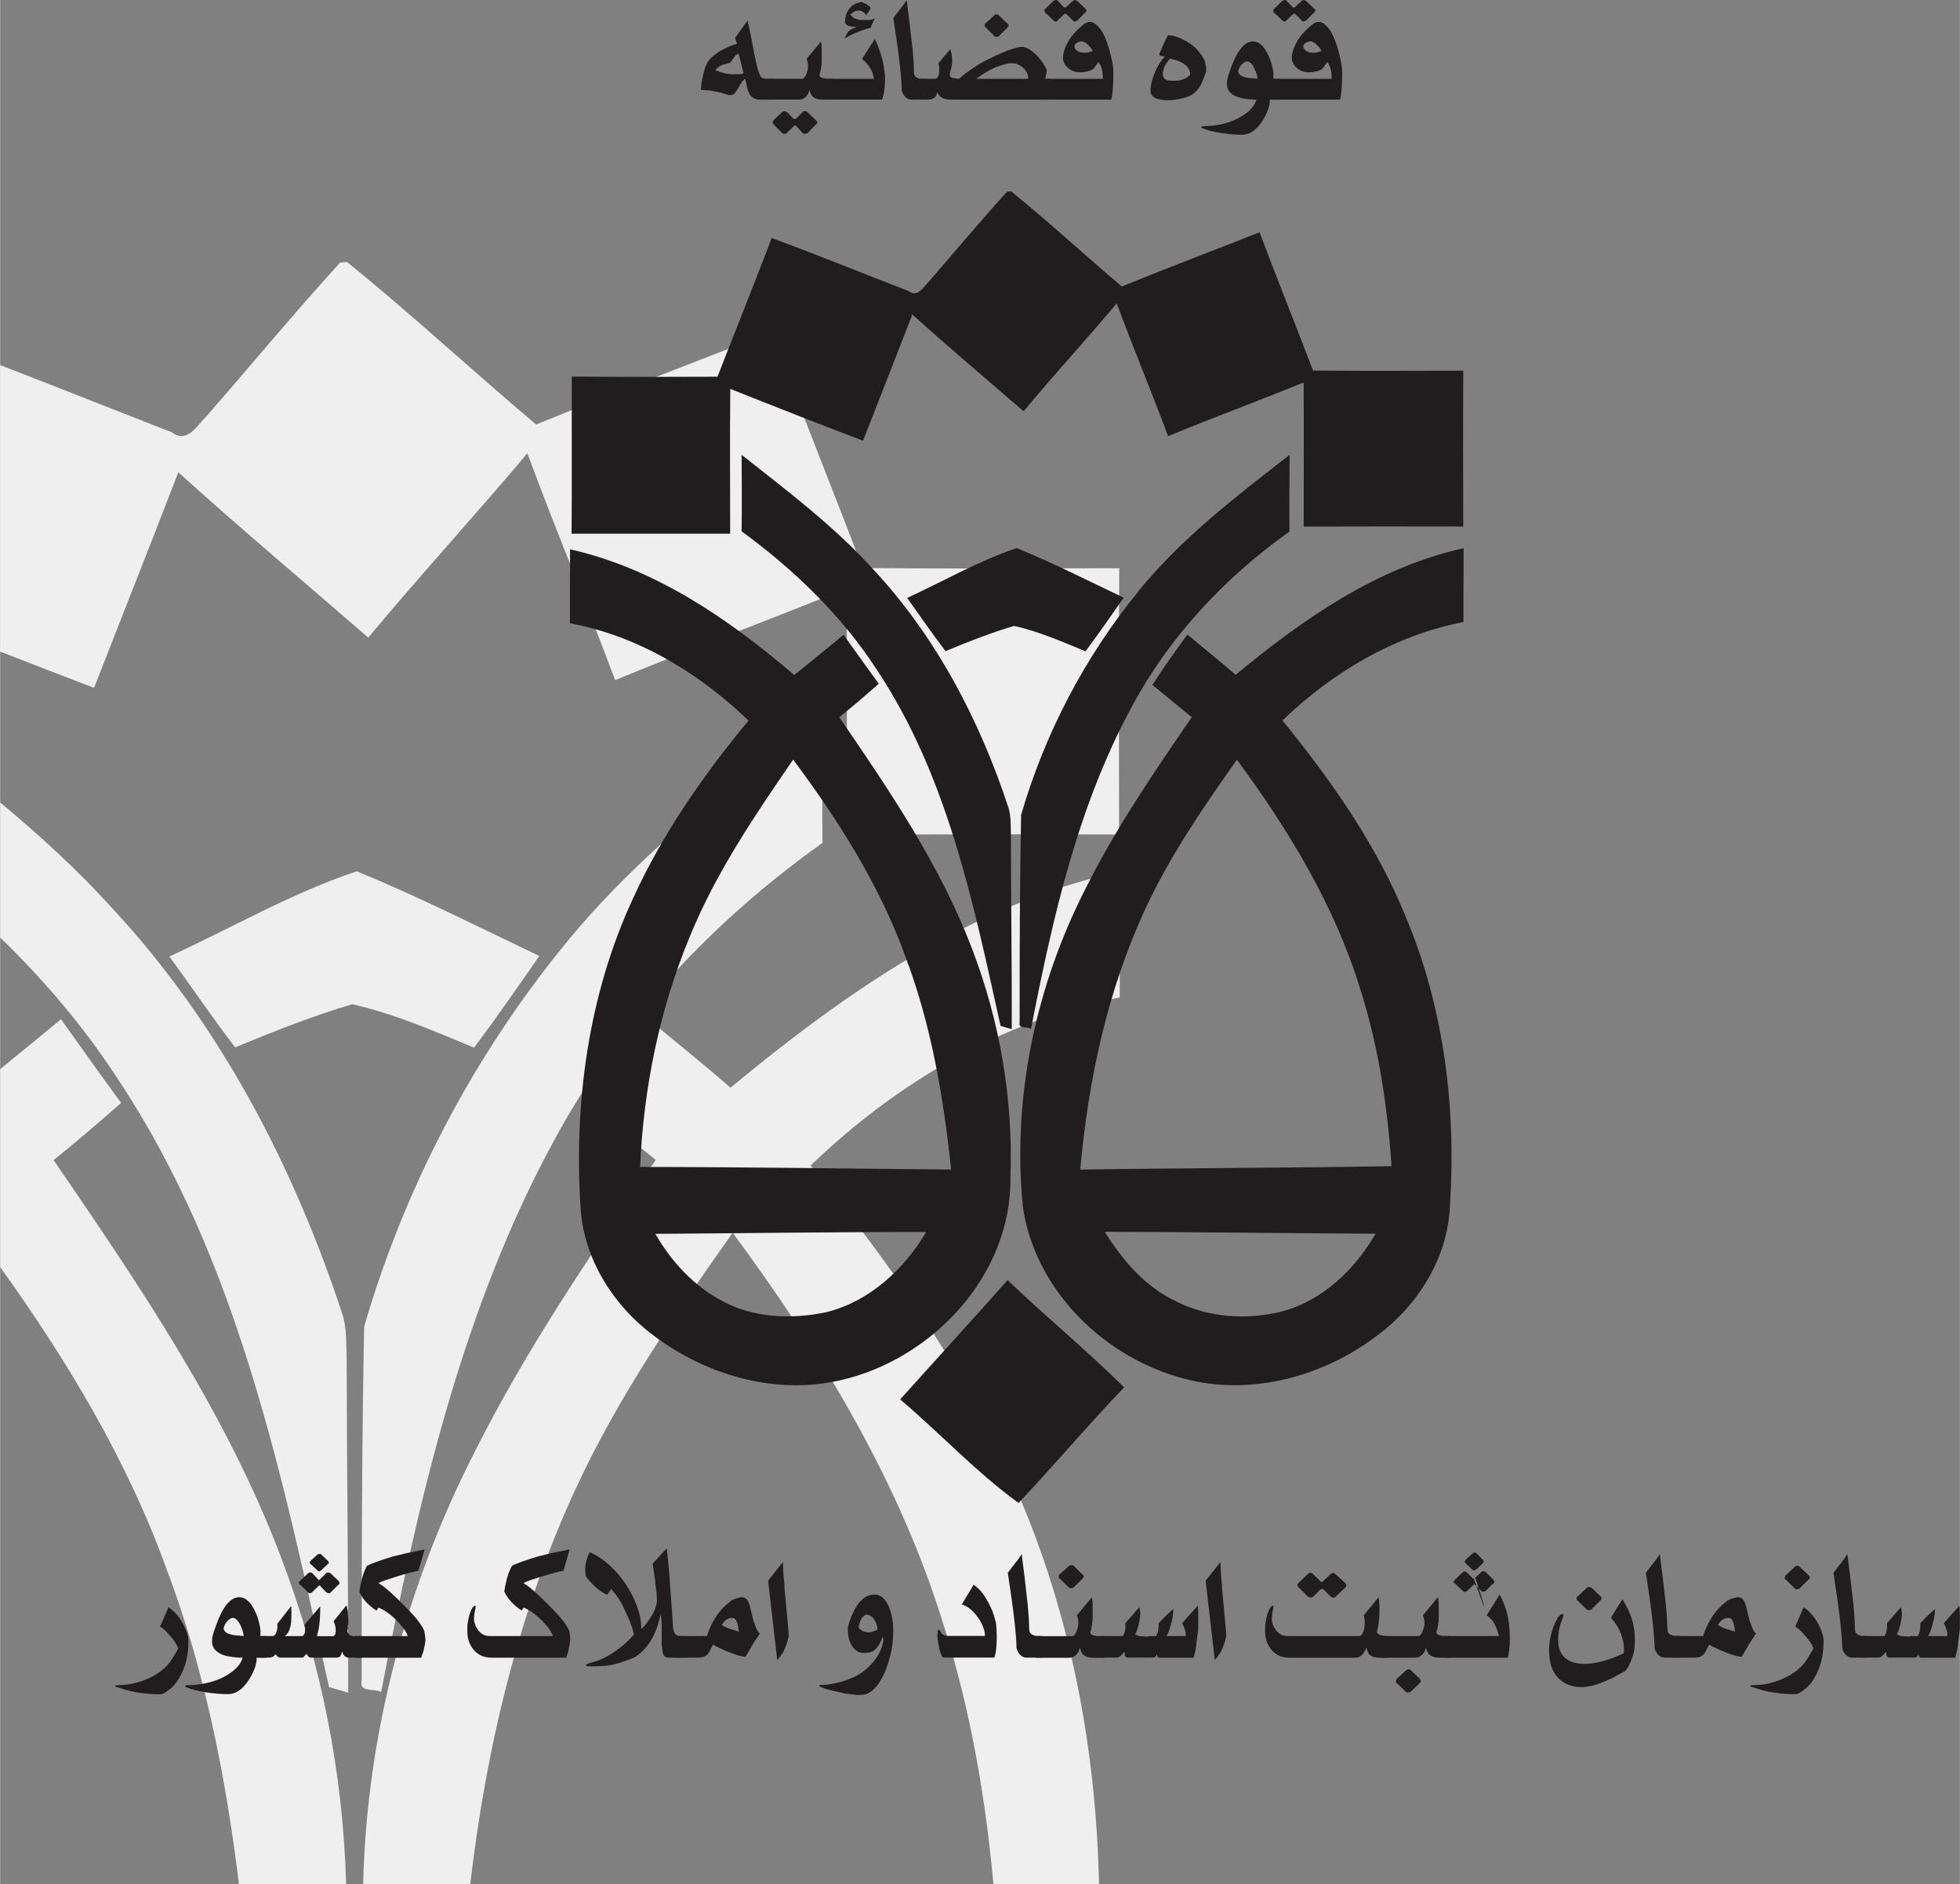 <?xml version="1.0" encoding="UTF-8"?>
<!DOCTYPE svg PUBLIC "-//W3C//DTD SVG 1.1//EN" "http://www.w3.org/Graphics/SVG/1.1/DTD/svg11.dtd">
<!-- Creator: CorelDRAW 2020 (64-Bit) -->
<svg xmlns="http://www.w3.org/2000/svg" xml:space="preserve" width="3.703in" height="3.56in" version="1.1" style="shape-rendering:geometricPrecision; text-rendering:geometricPrecision; image-rendering:optimizeQuality; fill-rule:evenodd; clip-rule:evenodd"
viewBox="0 0 333.68 320.84"
 xmlns:xlink="http://www.w3.org/1999/xlink"
 xmlns:xodm="http://www.corel.com/coreldraw/odm/2003">
 <rect x="0" y="0" width="333.68" height="320.84" fill="#808080" stroke="none"/>
 <defs>
  <style type="text/css">
   <![CDATA[
    .fil1 {fill:#211D1F;fill-rule:nonzero}
    .fil0 {fill:#EFEFEF;fill-rule:nonzero}
   ]]>
  </style>
 </defs>
 <g id="Layer_x0020_1">
  <g id="_2237982796976">
   <g>
    <path class="fil0" d="M190.55 96.75c-14.57,0.02 -29.14,0.1 -43.7,-0.03 -5.1,-13.43 -10.5,-26.75 -15.54,-40.2 -13.33,5.28 -26.76,10.33 -40.05,15.76 -10.82,-9.12 -21.2,-18.77 -32.2,-27.67l-1.17 0.1c-7.78,8.54 -15.16,17.46 -22.77,26.17 -1.56,1.51 -3.26,4.74 -5.88,2.72 -9.76,-3.77 -19.48,-7.69 -29.25,-11.44l0 48.78c5.33,2.07 10.66,4.14 16,6.18 4.79,-12.23 9.61,-24.44 14.35,-36.7 10.61,9.58 21.55,18.78 32.34,28.14 8.85,-10.63 18.2,-20.8 27.09,-31.38 4.79,12.94 10.11,25.69 14.95,38.62 13.07,-5.38 26.34,-10.28 39.41,-15.61 0.08,13.98 0.04,27.95 0.02,41.91 15.46,-0.05 30.93,-0.05 46.38,-0.02 -0.03,-15.1 -0.08,-30.21 0.02,-45.33z"/>
    <path class="fil0" d="M59 231.34c-0.1,-2.55 0.05,-5.15 -0.73,-7.59 -8.32,-25.32 -20.98,-49.56 -39.23,-69.16 -5.87,-6.5 -12.34,-12.37 -19.04,-17.97l0 23c7.54,7.31 14.36,15.33 20.08,24.16 20.53,30.89 28.02,67.87 35.92,103.48 0.81,0.24 2.45,0.71 3.26,0.94 0.03,-18.95 -0.22,-37.91 -0.26,-56.86z"/>
    <path class="fil0" d="M96.08 160.89c12.51,-15.42 28.39,-27.55 43.99,-39.67 -0.05,7.42 -0.12,14.86 -0.05,22.3 -18.53,13.16 -34.51,30.13 -45.41,50.13 -16.03,29.18 -23.44,62.06 -29.74,94.46 -0.92,-0.66 -3.85,0.12 -3.31,-1.9 -0.02,-20.11 0.03,-40.22 0.42,-60.32 6.86,-23.61 18.53,-45.92 34.1,-64.99z"/>
    <g>
     <path class="fil0" d="M47.79 265.05c-9.26,-24.41 -24.03,-46.13 -38.69,-67.53 3.92,-3.14 7.73,-6.42 11.5,-9.73 -3.46,-4.72 -6.84,-9.48 -10.24,-14.25 -3.45,2.83 -6.89,5.69 -10.36,8.5l0 33.7c11.43,15.92 21.62,32.86 28.31,51.34 6.55,17.27 10.1,35.46 12.36,53.75l18.24 0c-0.52,-19.05 -4.31,-38 -11.13,-55.79z"/>
    </g>
    <path class="fil0" d="M28.84 162.85c10.58,-4.87 20.89,-10.84 31.89,-14.5 10.55,4.33 20.77,9.51 31.08,14.42 -3.65,5.25 -7.29,10.5 -11.11,15.61 -6.78,-2.8 -13.57,-5.79 -20.75,-7.39 -6.79,2 -13.4,4.64 -19.94,7.34 -3.87,-5.06 -7.44,-10.33 -11.18,-15.47z"/>
    <g>
     <path class="fil0" d="M61.8 320.84l18.24 0c2.73,-23.35 8.23,-46.49 18.18,-67.83 7.15,-15.34 16.76,-29.33 26.51,-43.12 15.15,20.52 28.62,42.75 36.07,67.3 4.45,14.18 6.98,28.87 8.33,43.65l17.98 0c-0.49,-22.24 -4.52,-44.45 -13.14,-65 -8.51,-21.08 -21.72,-39.84 -35.97,-57.39 14.57,-14.04 32.64,-24.74 52.63,-28.63 0.02,-7.15 -0.02,-14.3 0.05,-21.45 -25.24,5.57 -46.74,20.63 -66.32,36.82 -4.59,-4.01 -9.38,-7.8 -14.03,-11.72 -3.48,4.82 -7,9.63 -10.15,14.67 3.85,3.07 7.59,6.27 11.45,9.36 -11.08,16.1 -22.11,32.3 -30.88,49.81 -11.6,22.72 -18.34,48.01 -18.94,73.52z"/>
    </g>
   </g>
   <g>
    <path class="fil1" d="M158.11 47.96c4.46,-5.1 8.78,-10.32 13.34,-15.32l0.69 -0.06c6.44,5.21 12.52,10.86 18.85,16.2 7.78,-3.18 15.64,-6.14 23.45,-9.23 2.95,7.88 6.12,15.67 9.1,23.54 8.52,0.08 17.05,0.03 25.59,0.02 -0.06,8.85 -0.03,17.7 -0.01,26.54 -9.05,-0.02 -18.11,-0.02 -27.16,0.01 0.01,-8.17 0.04,-16.36 -0.01,-24.54 -7.66,3.12 -15.42,5.99 -23.08,9.14 -2.83,-7.57 -5.95,-15.04 -8.75,-22.61 -5.2,6.2 -10.68,12.15 -15.86,18.38 -6.32,-5.48 -12.72,-10.87 -18.94,-16.48 -2.77,7.18 -5.6,14.33 -8.4,21.49 -7.56,-2.88 -15.09,-5.83 -22.6,-8.83 -0.09,8.22 -0.02,16.44 -0.02,24.66 -9,0.01 -18,0.01 -27,0 0.07,-8.92 0,-17.83 0.04,-26.75 8.26,0.07 16.54,0.06 24.8,0.02 3.08,-7.87 6.21,-15.72 9.24,-23.61 7.82,2.87 15.53,6.03 23.3,9.03 1.53,1.18 2.53,-0.71 3.44,-1.59z"/>
    <path class="fil1" d="M126.24 77.43c7.79,6.16 15.77,12.15 22.46,19.55 10.69,11.48 18.1,25.67 22.97,40.5 0.46,1.43 0.37,2.95 0.43,4.45 0.02,11.1 0.17,22.2 0.15,33.3 -0.48,-0.13 -1.43,-0.41 -1.91,-0.55 -4.62,-20.85 -9.01,-42.5 -21.03,-60.59 -6.03,-9.31 -14.14,-17.1 -23.06,-23.63 0.06,-4.34 0.03,-8.68 0,-13.02z"/>
    <path class="fil1" d="M193.8 100.67c7.33,-9.03 16.63,-16.13 25.76,-23.23 -0.03,4.35 -0.07,8.7 -0.03,13.06 -10.85,7.71 -20.21,17.64 -26.59,29.36 -9.39,17.09 -13.72,36.34 -17.41,55.31 -0.54,-0.39 -2.26,0.07 -1.94,-1.11 -0.01,-11.77 0.02,-23.55 0.25,-35.32 4.02,-13.82 10.85,-26.89 19.97,-38.06z"/>
    <g>
     <path class="fil1" d="M97.05 93.53c14.51,3.27 27.03,11.87 38.16,21.4 2.83,-2.24 5.61,-4.56 8.4,-6.85 1.99,2.79 3.97,5.58 6,8.34 -2.21,1.94 -4.44,3.86 -6.73,5.7 8.58,12.53 17.23,25.25 22.65,39.54 4.73,12.35 6.98,25.65 6.49,38.88 0.19,16.69 -13.46,31.12 -29.31,34.55 -10.83,2.39 -22.37,-0.96 -31.16,-7.48 -7.05,-5.15 -12.21,-13.21 -12.73,-22.06 -1.14,-17.92 1.37,-36.33 9,-52.71 5,-10.94 11.94,-20.9 19.6,-30.15 -8.41,-8.1 -18.82,-14.42 -30.4,-16.57 0.01,-4.2 -0.01,-8.39 0.02,-12.59zm37.97 35.81l0 0c-6.63,9.66 -13.28,19.45 -17.69,30.37 -5.1,12.35 -7.78,25.66 -8.37,38.98 17.65,0.01 35.3,0.29 52.96,0.44 -1.29,-12.32 -3.38,-24.65 -7.79,-36.28 -4.4,-12.16 -11.4,-23.19 -19.1,-33.51zm-23.46 80.74l0 0c2.69,4.68 6.49,8.83 11.3,11.39 5.39,2.95 11.88,3.2 17.8,1.95 7.34,-1.82 13.23,-7.26 17.02,-13.65 -15.37,-0.02 -30.74,0.21 -46.11,0.31z"/>
    </g>
    <path class="fil1" d="M154.43 101.81c6.2,-2.85 12.23,-6.35 18.68,-8.49 6.18,2.54 12.16,5.57 18.2,8.44 -2.14,3.07 -4.27,6.15 -6.51,9.14 -3.97,-1.64 -7.94,-3.39 -12.15,-4.33 -3.98,1.17 -7.85,2.71 -11.68,4.3 -2.27,-2.96 -4.36,-6.05 -6.54,-9.06z"/>
    <g>
     <path class="fil1" d="M210.36 114.9c11.47,-9.48 24.06,-18.3 38.83,-21.56 -0.04,4.19 -0.02,8.37 -0.03,12.56 -11.71,2.28 -22.29,8.54 -30.82,16.77 8.35,10.27 16.08,21.26 21.06,33.6 6.49,15.45 8.54,32.52 7.45,49.17 -0.4,8.82 -5.52,16.94 -12.54,22.07 -9.5,7.2 -22.45,10.48 -34,6.86 -13.05,-3.91 -24.2,-15.16 -26.17,-28.9 -1.85,-18.62 2.2,-37.58 10.68,-54.19 5.13,-10.25 11.6,-19.74 18.08,-29.17 -2.26,-1.81 -4.45,-3.68 -6.7,-5.48 1.85,-2.95 3.91,-5.77 5.95,-8.59 2.73,2.3 5.53,4.51 8.22,6.86zm0.22 14.46l0 0c-5.71,8.08 -11.34,16.27 -15.52,25.25 -6.51,13.96 -9.78,29.24 -11.15,44.53 17.67,-0.27 35.33,-0.28 53,-0.58 -0.67,-10.07 -2.18,-20.14 -5.21,-29.8 -4.37,-14.38 -12.25,-27.4 -21.12,-39.41zm-22.5 80.38l0 0c3,4.78 6.83,9.32 12.03,11.78 5.53,2.83 12.1,3.27 18.08,1.79 6.96,-1.83 12.48,-7.15 16.01,-13.25 -15.37,-0.09 -30.75,-0.29 -46.12,-0.33z"/>
    </g>
    <path class="fil1" d="M153.25 238.27c6.08,-6.78 12.24,-13.49 18.29,-20.31 6.48,6.22 13.46,11.93 19.84,18.26 -6.16,6.42 -11.87,13.22 -17.98,19.68 -7.22,-5.25 -13.35,-11.86 -20.15,-17.63z"/>
    <g>
     <path class="fil1" d="M125.46 7.44l-0.32 -0.98 2.11 -2.95c0.23,0.87 0.45,1.87 0.66,3.01l0.61 3.25 0.44 1.87c0.28,0.95 0.53,1.49 0.75,1.61 0.22,0.12 0.6,0.18 1.15,0.18l0.84 0 0 3.54 -2.26 0c-0.64,0 -1.15,-0.18 -1.52,-0.54 -0.23,-0.18 -0.46,-0.62 -0.69,-1.33l-0.37 -1.67c-0.18,0.05 -0.44,0.34 -0.79,0.89l-0.74 1.23c-0.25,0.43 -0.58,0.64 -1.01,0.64 -0.13,0 -0.21,0 -0.25,0l-1.38 -0.42 -1.84 -0.36 -1.55 -0.13 0.12 -1.13 0.22 -1.06c0.2,-1.11 0.48,-1.97 0.86,-2.56 0.38,-0.59 1.11,-1.23 2.21,-1.92 0.82,-0.46 1.73,-0.84 2.73,-1.16zm0.26 1.72l0 0c-0.21,0.05 -0.41,0.17 -0.59,0.35l-0.79 1.15 -1.48 0.42c-0.49,0.25 -0.86,0.55 -1.11,0.9l1.6 0.5 0.91 0.15 1.16 0 0.64 0 0.52 -0.15 -0.47 -1.92 -0.37 -1.4z"/>
     <path class="fil1" d="M137.31 10.03l2.46 -2.98 0.12 0.89 0 1.23 0 0.91 0 0.54c0,0.25 -0.03,0.51 -0.1,0.79 -0.05,0.53 -0.15,0.98 -0.29,1.35 0,0.44 0.59,0.66 1.77,0.66l0.57 0 0 3.54 -1.79 0c-0.79,0 -1.36,-0.18 -1.72,-0.54 -0.2,-0.2 -0.38,-0.58 -0.54,-1.16 -0.05,0.46 -0.24,0.86 -0.57,1.19 -0.33,0.34 -0.7,0.5 -1.13,0.5l-5.51 0 0 -3.54 6.1 0c0.11,0 0.3,-0.24 0.57,-0.71l0.25 -0.81 0.07 -0.64c0,-0.38 -0.08,-0.79 -0.25,-1.23zm-2.19 11.48l0 0 -1.18 1.13c-0.05,0.1 -0.16,0.15 -0.34,0.15l-0.2 0 -0.1 -0.05 -0.1 -0.05 -1.38 -1.38c-0.08,-0.07 -0.19,-0.22 -0.32,-0.47l0.15 -0.34 1.6 -1.5 0.32 -0.07c0.08,0 0.25,0.07 0.49,0.22l0.98 1.03 0.22 0.1 0.12 0 0.2 -0.13 1.13 -1.15 0.17 -0.08 0.15 0c0.16,-0.02 0.32,0.05 0.47,0.2l1.47 1.41c0.11,0.11 0.17,0.23 0.17,0.35 0,0.1 -0.11,0.23 -0.32,0.4l-1.38 1.41 -0.39 0.1c-0.16,0 -0.29,-0.03 -0.37,-0.1l-1.03 -1.14 -0.32 -0.23c-0.08,0.03 -0.16,0.1 -0.22,0.2z"/>
     <path class="fil1" d="M141 13.42l7.77 0c-0.15,-1.28 -0.82,-2.41 -2.02,-3.39l2.19 -3.39c0.49,1 0.92,2.16 1.27,3.49 0.08,0.29 0.14,0.59 0.19,0.88 0,0.03 0.05,0.34 0.14,0.91 0.05,0.39 0.08,0.69 0.1,0.88 0.02,0.2 0.02,0.51 0.02,0.93 0,1.2 -0.16,2.27 -0.47,3.22l-9.19 0 0 -3.54zm7.23 -12.02l0 0c-0.15,0.33 -0.42,0.73 -0.81,1.2 -0.1,-0.28 -0.28,-0.48 -0.54,-0.59 -0.16,-0.13 -0.42,-0.2 -0.76,-0.2l-0.52 0.07 -0.42 0.25 -0.42 0.32c0.2,0.3 0.45,0.53 0.76,0.7l0.81 0.25 0.39 0 0.39 0 0.37 0 0.27 0 0.37 0c0.15,0 0.42,-0.09 0.81,-0.27l-0.37 0.76 -0.34 0.84c-0.52,0.1 -1.39,0.39 -2.61,0.89 -0.85,0.38 -1.48,0.7 -1.87,0.98l0.61 -1.2 0.54 -0.39c0.2,-0.11 0.52,-0.25 0.98,-0.42 -1.28,0 -1.95,-0.29 -2.02,-0.86 0,-0.75 0.19,-1.42 0.57,-1.99 0.41,-0.72 1.12,-1.18 2.14,-1.38 0.21,0 0.54,0.12 0.97,0.37 0.43,0.25 0.66,0.47 0.68,0.66z"/>
     <path class="fil1" d="M157.61 13.42l0 3.54 -2.48 0c-0.34,0 -0.67,-0.14 -0.97,-0.41 -0.3,-0.27 -0.52,-0.67 -0.65,-1.19 0,-1.56 -0.27,-4.25 -0.8,-8.09l-0.63 -4.2 0.76 -1.01 0.93 -1.18 0.59 -0.86 0.5 4.01 0.5 4.33 0.17 2.14 0.07 1.92c0,0.52 0.38,0.86 1.13,1.01l0.89 0z"/>
     <path class="fil1" d="M178.93 16.96l-17.18 0c-1.05,0 -1.79,-0.41 -2.21,-1.23 -0.1,0.82 -0.64,1.23 -1.62,1.23l-1.25 0 0 -3.54 2.43 0c0.54,0 0.81,-0.53 0.81,-1.6 0,-0.38 -0.05,-0.73 -0.15,-1.06l2.02 -2.38 0.22 0.81 0.1 0.86c0,0.62 -0.03,1.07 -0.1,1.33l-0.31 1.18 0 0.17c0,0.25 0.13,0.42 0.39,0.52l0.44 0.1 0.76 0.07c0.51,-0.52 1.56,-1.3 3.15,-2.34 0.57,-0.34 1.2,-0.69 1.88,-1.03 0.68,-0.34 1.42,-0.69 2.22,-1.03 1.57,-0.69 2.74,-1.03 3.49,-1.03 0.69,0 1.52,0.48 2.48,1.43 0.84,0.89 1.4,1.73 1.7,2.53l-0.07 0.76 -0.2 0.71 1.01 0 0 3.54zm-3.88 -3.54l0 0c0,-0.72 -0.29,-1.34 -0.87,-1.87 -0.58,-0.52 -1.22,-0.79 -1.9,-0.79 -0.56,0 -1.33,0.17 -2.31,0.52 -0.7,0.25 -1.43,0.61 -2.19,1.08l-0.47 0.27 -0.42 0.3 -0.66 0.49 8.83 0zm-3.52 -9.39l0 0c0.12,0.08 0.17,0.19 0.17,0.32 0,0.11 -0.09,0.26 -0.27,0.44l-1.4 1.38c-0.08,0.08 -0.21,0.12 -0.39,0.12 -0.11,0 -0.22,-0.04 -0.32,-0.12l-1.4 -1.38c-0.13,-0.1 -0.24,-0.25 -0.32,-0.44l0 -0.1 0.12 -0.22 1.51 -1.38 0.17 -0.2 0.25 0 0.3 0.07 1.58 1.5z"/>
     <path class="fil1" d="M180.97 9.86c0,-0.79 0.3,-1.73 0.91,-2.83 0.54,-0.93 1.37,-1.86 2.48,-2.78 0.44,-0.34 0.83,-0.52 1.16,-0.52 0.25,0 0.47,0.05 0.66,0.15 0.2,0.1 0.44,0.29 0.74,0.59 0.89,0.87 1.64,2.62 2.26,5.26 0.25,1.08 0.37,1.93 0.37,2.56 0,2.25 -0.12,3.8 -0.37,4.67l-11.97 0 0 -3.54 10.55 0c0,-1.33 -0.25,-2.28 -0.76,-2.85l-0.86 1.18c-0.18,0.13 -0.48,0.26 -0.91,0.39 -0.46,0.11 -0.93,0.17 -1.43,0.17 -0.75,0 -1.41,-0.25 -1.98,-0.75 -0.57,-0.5 -0.85,-1.07 -0.85,-1.71zm0.15 -7.4l0 0 -1.08 1.04c-0.07,0.11 -0.17,0.17 -0.32,0.17 -0.1,0 -0.21,-0.06 -0.34,-0.17l-1.33 -1.25c-0.16,-0.16 -0.25,-0.31 -0.25,-0.44 0,-0.1 0.03,-0.18 0.1,-0.24l1.5 -1.47 0.32 -0.1 0.2 0 0.25 0.23 0.89 0.95 0.27 0.15 0.27 -0.2 1.11 -1.03 0.27 -0.1c0.15,0 0.31,0.08 0.49,0.24l1.4 1.31 0.12 0.27c0,0.1 -0.09,0.21 -0.27,0.34l-1.3 1.33 -0.39 0.17 -0.17 0 -0.15 -0.13 -1.06 -1.05 -0.27 -0.17 -0.25 0.14zm2.48 6.3l0 0c0.29,0.15 0.62,0.22 0.98,0.22l0.37 0 0.44 -0.1 0.64 -0.2c-0.15,-0.36 -0.47,-0.76 -0.96,-1.2 -0.34,-0.3 -0.64,-0.44 -0.89,-0.44 -0.34,0 -0.66,0.11 -0.93,0.32 -0.15,0.07 -0.26,0.24 -0.34,0.52 0.05,0.39 0.28,0.69 0.69,0.89z"/>
     <path class="fil1" d="M203.19 15.93c-0.38,0.33 -1.02,0.6 -1.92,0.81 -0.9,0.21 -1.7,0.32 -2.38,0.32 -2.02,0 -3.02,-0.54 -3.02,-1.62 0,-0.95 0.29,-2.07 0.86,-3.37 0.39,-0.92 0.92,-1.75 1.59,-2.48l-0.32 -0.02 -0.29 -0.05c-0.2,0 -0.3,-0.07 -0.32,-0.2l0.02 -0.22 0.71 -1.65 0.71 -1.45c0.83,0 1.8,0.3 2.9,0.9 1.1,0.6 1.92,1.27 2.46,2.03 0.34,0.38 0.64,0.83 0.88,1.35 0.18,0.62 0.27,1.07 0.27,1.33 0,0.26 0,0.43 0,0.49 0,0.13 -0.05,0.29 -0.15,0.47 -0.25,0.77 -0.49,1.39 -0.74,1.87 -0.33,0.57 -0.75,1.07 -1.25,1.5zm-4.02 -5.95l0 0 -0.4 0.52 -0.4 0.62c-0.17,0.3 -0.3,0.69 -0.4,1.19l0 0.32c0,0.45 0.21,0.78 0.64,1.01l0.54 0.1 0.74 0c0.43,0 0.73,-0.02 0.91,-0.05 0.18,-0.03 0.42,-0.11 0.71,-0.22 0.53,-0.2 0.9,-0.46 1.13,-0.79 0,-0.64 -0.29,-1.19 -0.87,-1.65 -0.58,-0.46 -1.45,-0.81 -2.61,-1.06z"/>
     <path class="fil1" d="M209.43 20.72c0.9,-0.3 1.79,-0.76 2.68,-1.4 0.97,-0.74 1.56,-1.52 1.79,-2.36 -0.77,0 -1.39,-0.05 -1.87,-0.15 -0.92,-0.1 -1.63,-0.34 -2.14,-0.71 -0.67,-0.43 -1.01,-1.03 -1.01,-1.82 0,-0.29 0.04,-0.62 0.12,-0.98 0.08,-0.36 0.23,-0.82 0.44,-1.38 1.11,-3.25 2.41,-4.87 3.88,-4.87 1.23,0 2.25,1.16 3.07,3.47l0.32 1.28 0.1 0.71 0 0.42 0 0.25 -0.07 0.25 1.08 0 0 3.54 -1.62 0c0,0.59 -0.12,1.2 -0.37,1.85 -0.25,0.64 -0.6,1.31 -1.06,1.99 -0.97,1.42 -2.06,2.13 -3.27,2.13 -0.57,0 -1.16,-0.02 -1.77,-0.07 -0.61,-0.05 -1.25,-0.13 -1.94,-0.24 -1.23,-0.19 -2.25,-0.46 -3.07,-0.8 -0.15,-0.05 -0.22,-0.12 -0.22,-0.22l0.27 -0.12c1.64,0 3.19,-0.25 4.65,-0.76zm1.38 -8.63l0 0c0,0.62 0.58,1.02 1.75,1.18l1.52 0.15c0,-0.46 -0.18,-1.06 -0.53,-1.79 -0.35,-0.74 -0.76,-1.13 -1.22,-1.18 -0.26,0 -0.54,0.15 -0.85,0.45 -0.3,0.3 -0.53,0.7 -0.68,1.19z"/>
     <path class="fil1" d="M219.93 9.86c0,-0.79 0.3,-1.73 0.91,-2.83 0.54,-0.93 1.37,-1.86 2.48,-2.78 0.44,-0.34 0.83,-0.52 1.16,-0.52 0.25,0 0.47,0.05 0.66,0.15 0.2,0.1 0.44,0.29 0.74,0.59 0.89,0.87 1.64,2.62 2.26,5.26 0.25,1.08 0.37,1.93 0.37,2.56 0,2.25 -0.12,3.8 -0.37,4.67l-11.97 0 0 -3.54 10.55 0c0,-1.33 -0.25,-2.28 -0.76,-2.85l-0.86 1.18c-0.18,0.13 -0.48,0.26 -0.91,0.39 -0.46,0.11 -0.93,0.17 -1.43,0.17 -0.75,0 -1.41,-0.25 -1.98,-0.75 -0.57,-0.5 -0.85,-1.07 -0.85,-1.71zm0.15 -7.4l0 0 -1.08 1.04c-0.07,0.11 -0.17,0.17 -0.32,0.17 -0.1,0 -0.21,-0.06 -0.34,-0.17l-1.33 -1.25c-0.16,-0.16 -0.25,-0.31 -0.25,-0.44 0,-0.1 0.03,-0.18 0.1,-0.24l1.5 -1.47 0.32 -0.1 0.2 0 0.25 0.23 0.89 0.95 0.27 0.15 0.27 -0.2 1.11 -1.03 0.27 -0.1c0.15,0 0.31,0.08 0.49,0.24l1.4 1.31 0.12 0.27c0,0.1 -0.09,0.21 -0.27,0.34l-1.3 1.33 -0.39 0.17 -0.17 0 -0.15 -0.13 -1.06 -1.05 -0.27 -0.17 -0.25 0.14zm2.48 6.3l0 0c0.29,0.15 0.62,0.22 0.98,0.22l0.37 0 0.44 -0.1 0.64 -0.2c-0.15,-0.36 -0.47,-0.76 -0.96,-1.2 -0.34,-0.3 -0.64,-0.44 -0.89,-0.44 -0.34,0 -0.66,0.11 -0.93,0.32 -0.15,0.07 -0.26,0.24 -0.34,0.52 0.05,0.39 0.28,0.69 0.69,0.89z"/>
    </g>
    <g>
     <path class="fil1" d="M20.66 287.48c-0.39,-0.15 -0.66,-0.22 -0.79,-0.22 -0.17,-0.07 -0.29,-0.15 -0.36,-0.26l0.23 -0.05 0.77 -0.05c0.78,0 1.66,-0.13 2.63,-0.38 2.27,-0.6 4.05,-1.61 5.37,-3.04 0.46,-0.49 1.06,-1.43 1.81,-2.81 -0.2,-0.63 -0.66,-1.33 -1.35,-2.1 -0.68,-0.84 -1.26,-1.37 -1.74,-1.61l1.43 -3.3c1.01,0.66 1.85,1.63 2.53,2.91 0.58,1.12 0.87,2.05 0.87,2.78 0,2.02 -0.32,3.74 -0.97,5.16 -0.56,1.29 -1.24,2.28 -2.03,2.95 -0.79,0.67 -1.38,1.01 -1.75,1.01 -2.56,0 -4.77,-0.33 -6.65,-0.98z"/>
     <path class="fil1" d="M36.63 286.15c0.94,-0.31 1.87,-0.79 2.79,-1.46 1,-0.77 1.63,-1.58 1.87,-2.45 -0.8,0 -1.45,-0.05 -1.94,-0.15 -0.95,-0.1 -1.7,-0.35 -2.22,-0.74 -0.7,-0.44 -1.05,-1.07 -1.05,-1.89 0,-0.31 0.04,-0.65 0.13,-1.02 0.09,-0.37 0.24,-0.85 0.46,-1.43 1.16,-3.37 2.5,-5.06 4.04,-5.06 1.28,0 2.34,1.2 3.19,3.6l0.33 1.33 0.1 0.74 0 0.43 0 0.26 -0.08 0.26 1.12 0 0 3.68 -1.69 0c0,0.61 -0.13,1.25 -0.38,1.92 -0.26,0.67 -0.62,1.36 -1.1,2.07 -1.01,1.48 -2.14,2.21 -3.4,2.21 -0.6,0 -1.21,-0.03 -1.84,-0.08 -0.63,-0.05 -1.3,-0.13 -2.02,-0.25 -1.28,-0.2 -2.34,-0.48 -3.2,-0.83 -0.15,-0.05 -0.23,-0.13 -0.23,-0.23l0.28 -0.13c1.7,0 3.31,-0.26 4.83,-0.79zm1.43 -8.97l0 0c0,0.65 0.6,1.06 1.81,1.23l1.58 0.15c0,-0.48 -0.18,-1.1 -0.55,-1.87 -0.37,-0.77 -0.79,-1.18 -1.26,-1.23 -0.27,0 -0.57,0.16 -0.88,0.47 -0.32,0.32 -0.55,0.73 -0.7,1.24z"/>
     <path class="fil1" d="M60.45 278.56l1.18 0 0 3.68 -2.33 0c-0.17,0 -0.36,-0.07 -0.58,-0.22 -0.21,-0.14 -0.37,-0.42 -0.47,-0.83l-0.31 0.79c-0.15,0.15 -0.35,0.24 -0.59,0.26l-4.5 0c-0.09,0 -0.22,-0.08 -0.41,-0.23l-0.28 -0.43 -0.38 0.43c-0.1,0.15 -0.27,0.23 -0.51,0.23l-3.68 0c-0.05,-0.02 -0.11,-0.04 -0.17,-0.08 -0.06,-0.03 -0.14,-0.08 -0.24,-0.15l-0.33 -0.38c-0.09,0.2 -0.18,0.33 -0.28,0.38 -0.24,0.15 -0.54,0.23 -0.89,0.23l-1.61 0 0 -3.68 2.43 0c0.24,-0.1 0.4,-0.27 0.49,-0.51 0.09,-0.24 0.16,-0.54 0.23,-0.92l0 -0.2 -0.03 -0.46 2.38 -3.02 0.03 1.23c0,1.16 -0.07,1.93 -0.2,2.33 -0.15,0.68 -0.46,1.2 -0.92,1.56l2.86 0c0.26,0 0.43,-0.2 0.54,-0.61l0.05 -0.56 -0.03 -0.38 -0.08 -0.38 2.68 -3.14c0,2.57 -0.22,4.27 -0.66,5.09l2.84 0c0.1,0 0.2,-0.08 0.31,-0.23 0.1,-0.15 0.15,-0.37 0.15,-0.66 0,-0.66 -0.12,-1.21 -0.37,-1.65l2.19 -2.72c0.17,0.56 0.25,1 0.25,1.33l0.08 1.17 0 0.56 -0.08 0.43 0 0.18 0 0.21 0 0.18 -0.08 0.18c0,0.68 0.44,1.02 1.33,1.02zm-6.31 -8.46l0 0 -1.03 1.02c-0.05,0.05 -0.17,0.1 -0.36,0.16 -0.09,0 -0.2,-0.05 -0.33,-0.15l-1.26 -1.25c-0.19,-0.05 -0.28,-0.17 -0.28,-0.36 0,-0.14 0.04,-0.24 0.13,-0.31l1.41 -1.33c0.09,-0.09 0.2,-0.13 0.33,-0.13 0.12,0 0.2,0 0.23,0l0.2 0.13 0.89 0.96 0.2 0.21 0.28 -0.24 1.07 -1.06 0.28 0c0.15,0 0.29,0.06 0.41,0.18l1.35 1.28 0.13 0.36 -0.08 0.18 -0.18 0.13 -1.29 1.29 -0.15 0.11 -0.13 0c-0.1,0 -0.25,-0.05 -0.43,-0.16l-0.92 -0.96c-0.05,-0.14 -0.13,-0.22 -0.23,-0.23l-0.26 0.18zm1.71 -4.3l0 0 0.13 0.23c0,0.1 -0.09,0.23 -0.28,0.36l-1.1 1.04 -0.23 0.13c-0.12,0 -0.22,-0.04 -0.31,-0.13l-1.1 -1.04c-0.15,-0.05 -0.23,-0.17 -0.23,-0.36l0.08 -0.23 1.18 -1.07 0.15 -0.13 0.26 0 0.2 0 1.25 1.2z"/>
     <path class="fil1" d="M71.24 267.44c-1.23,0.26 -2.48,0.59 -3.76,1l-1.74 0.56c-0.49,0.15 -0.94,0.34 -1.33,0.56 0.65,0.32 1.66,1.15 3.04,2.48 1.64,1.59 2.74,2.73 3.32,3.43 1,1.24 1.51,2.11 1.51,2.58l0.08 0.59 0.03 0.28 0.03 0.28 -0.08 0.69 -0.13 0.59c-0.1,0.56 -0.19,0.89 -0.26,1l-0.26 0.77 -11.27 0 0 -3.68 8.97 0c-0.1,-0.46 -0.45,-1.04 -1.05,-1.74 -1.26,-1.52 -2.57,-2.56 -3.94,-3.12l-0.28 0.51c-0.39,-0.19 -0.9,-0.58 -1.52,-1.16 -0.62,-0.59 -1.1,-1.27 -1.44,-2.06 0.31,-1.99 0.75,-3.47 1.33,-4.42 1.07,-0.49 2.53,-1.01 4.37,-1.56l2.28 -0.56 3.14 -0.64 -1.05 3.63z"/>
     <path class="fil1" d="M83.61 282.24c-1.21,0 -2.19,-0.43 -2.94,-1.28 -0.37,-0.44 -0.66,-0.92 -0.84,-1.44 -0.19,-0.52 -0.28,-1.09 -0.28,-1.72l0 -1.05 0.1 -0.61c0.14,-0.83 0.3,-1.45 0.49,-1.84 0.05,-0.17 0.17,-0.39 0.36,-0.66 0.09,-0.1 0.22,-0.2 0.41,-0.28l0.05 0.13 -0.05 0.43 -0.15 0.79 -0.08 0.89c0,0.66 0.26,1.35 0.77,2.04 0.51,0.61 1.12,0.92 1.84,0.92l10.81 0c-0.1,-0.46 -0.45,-1.04 -1.05,-1.74 -1.26,-1.52 -2.57,-2.56 -3.94,-3.12l-0.28 0.51c-0.43,-0.22 -0.94,-0.62 -1.53,-1.19 -0.6,-0.57 -1.08,-1.25 -1.46,-2.03 0.31,-2.01 0.76,-3.49 1.35,-4.42 1.06,-0.49 2.51,-1.01 4.37,-1.56l2.27 -0.56 3.14 -0.64 -1.05 3.63c-1.23,0.26 -2.48,0.59 -3.76,1l-1.74 0.56c-0.49,0.15 -0.94,0.34 -1.33,0.56 0.65,0.32 1.66,1.15 3.04,2.48 1.64,1.59 2.74,2.73 3.32,3.43 1.01,1.24 1.51,2.11 1.51,2.58l0.08 0.59 0.03 0.26 0 0.31 -0.08 0.69 -0.15 0.74 -0.15 0.69 -0.31 0.92 -12.78 0z"/>
     <path class="fil1" d="M111.56 269.36l-0.45 -3.12 2.4 -2.64 0.43 4.33 0.37 5.29 0.24 3.4c0,0.68 0.12,1.21 0.36,1.58 0.27,0.24 0.59,0.36 0.95,0.36l0.1 0 1.15 0.08 0 3.6 -3.3 0c-0.29,0 -0.53,-0.08 -0.72,-0.26 -0.2,-0.29 -0.31,-0.64 -0.31,-1.05l-0.13 -0.69 0 -1.2 0 -1.92c0,-0.99 -0.07,-1.75 -0.21,-2.27 -0.17,0.85 -0.4,1.69 -0.69,2.51 -0.82,2.2 -2.09,3.82 -3.82,4.88 -1.89,0.77 -3.48,1.23 -4.76,1.38l-1.72 0.1 -0.44 0 -0.33 0c-0.62,0 -0.93,-0.06 -0.95,-0.18 0,-0.15 0.43,-0.34 1.28,-0.56 1.19,-0.31 2.44,-0.93 3.76,-1.87 1.24,-0.85 2.29,-1.78 3.14,-2.79l-0.26 -1.05 -0.41 -1.18 -1.3 -2.86c-0.56,-1.02 -1.2,-1.92 -1.92,-2.68l-0.64 1c-0.82,-0.36 -1.58,-0.89 -2.27,-1.58l-0.72 -0.74 -0.64 -0.79 -0.08 -0.51 -0.05 -0.59c0,-0.37 0.01,-0.66 0.04,-0.84 0.03,-0.19 0.05,-0.33 0.06,-0.42 0.02,-0.09 0.07,-0.25 0.15,-0.47 0.09,-0.31 0.15,-0.51 0.19,-0.63 0.04,-0.11 0.15,-0.34 0.32,-0.68 1.4,0.56 2.83,1.59 4.28,3.09 1.25,1.35 2.27,2.84 3.08,4.47 0.46,0.97 0.81,1.88 1.05,2.73 0.24,0.85 0.36,1.66 0.36,2.43l0 0.33c0.44,-0.31 1,-1 1.67,-2.07 0.37,-0.58 0.63,-1.1 0.78,-1.57 0.15,-0.47 0.23,-0.9 0.23,-1.29 0,-0.66 -0.11,-1.69 -0.31,-3.07z"/>
     <path class="fil1" d="M118.98 282.24l-4.11 0 0 -3.68 5.49 0c0.29,-1.04 0.77,-2.08 1.43,-3.13 0.66,-1.05 1.48,-1.95 2.45,-2.7 0.2,-0.2 0.52,-0.38 0.93,-0.52 0.42,-0.14 0.76,-0.23 1.04,-0.27 0.19,0 0.39,0.05 0.6,0.14 0.21,0.09 0.4,0.29 0.55,0.58 0.15,0.24 0.34,0.88 0.57,1.93 0.23,1.05 0.43,1.73 0.6,2.03 0.2,0.73 0.48,1.24 0.82,1.53l-1.05 1.58 -1.38 2.35c-0.37,0 -0.89,-0.1 -1.56,-0.31l-1.33 -0.49c-1.12,-0.46 -2.01,-0.88 -2.66,-1.25l-0.74 1.41c-0.37,0.53 -0.93,0.79 -1.66,0.79zm5.98 -6.7l0 0 -0.38 -0.08c-0.26,0 -0.58,0.11 -0.97,0.33 -0.19,0.14 -0.44,0.43 -0.77,0.87 0.49,0.31 0.98,0.54 1.46,0.69l1.48 0.46 -0.15 -1.02c-0.15,-0.72 -0.37,-1.13 -0.66,-1.25z"/>
     <path class="fil1" d="M133.29 265.96c0,1.14 0.09,2.45 0.26,3.91l0 0.54 0.06 0.66 0.35 3.73c0.2,2.04 0.3,3.32 0.3,3.83 -0.15,0.78 -0.46,1.67 -0.92,2.66l-1.02 1.4 -1.56 -13.56 2.53 -3.18z"/>
     <path class="fil1" d="M139.76 287.25c-0.1,-0.05 -0.17,-0.09 -0.21,-0.13l-0.13 -0.15 0.18 -0.08c1.29,0 2.67,-0.23 4.11,-0.7 1.45,-0.47 2.59,-1.04 3.42,-1.73 0.95,-0.75 1.72,-1.6 2.3,-2.56 0.29,-0.48 0.52,-0.97 0.69,-1.48 0.17,-0.51 0.26,-0.91 0.26,-1.2l-0.03 -0.33 -0.1 -0.26c-0.05,0.29 -0.26,0.77 -0.61,1.43 -0.34,0.53 -0.69,0.89 -1.05,1.09 -0.36,0.2 -0.89,0.29 -1.58,0.29 -0.63,0 -1.2,-0.28 -1.71,-0.84 -0.24,-0.29 -0.48,-0.73 -0.72,-1.33l-0.18 -0.87 -0.08 -1.02c0.1,-0.71 0.32,-1.44 0.64,-2.19 1,-2.46 2.32,-3.7 3.94,-3.7 0.97,0 1.76,0.66 2.38,1.99 0.26,0.6 0.45,1.24 0.59,1.94 0.14,0.7 0.2,1.45 0.2,2.25 0,0.75 -0.04,1.46 -0.13,2.14 -0.08,0.68 -0.16,1.15 -0.22,1.42 -0.06,0.26 -0.17,0.68 -0.32,1.24 -0.41,1.6 -1.02,2.99 -1.83,4.18 -0.9,1.29 -1.9,1.94 -3.01,1.94l-0.69 0 -0.82 -0.1 -0.74 -0.1c-0.21,0 -0.43,-0.03 -0.67,-0.08 -0.26,-0.09 -0.45,-0.14 -0.56,-0.15 -1.37,-0.26 -2.48,-0.56 -3.34,-0.92zm9.63 -9.78l0 0c0,-0.52 -0.14,-1.01 -0.43,-1.47 -0.26,-0.51 -0.59,-0.84 -1,-0.99l-0.38 -0.1c-0.31,0 -0.61,0.22 -0.89,0.66 -0.2,0.29 -0.37,0.74 -0.49,1.34l0 0.1c0,0.22 0.2,0.44 0.59,0.66l0.51 0.2 0.51 0.08 0.74 -0.13 0.84 -0.35z"/>
     <path class="fil1" d="M163.73 273.19l2.02 -3.35c0.72,0.46 1.35,1.12 1.92,1.99l0.69 1.2 0.59 1.25 0.31 0.95 0.28 1.02c0.1,0.67 0.15,1.54 0.15,2.63 0,1.53 -0.14,2.65 -0.41,3.35l-8.64 0c-0.24,0 -0.48,-0.49 -0.72,-1.46 -0.09,-0.46 -0.15,-0.78 -0.18,-0.97 -0.1,-0.56 -0.15,-0.97 -0.15,-1.23l0 -0.28 0.03 -0.26c0,-0.22 0.05,-0.41 0.15,-0.56l0.13 -0.03 0.2 0.33 0.23 0.41 0.2 0.13c0.19,0.15 0.47,0.23 0.84,0.23l6.31 0c0,-1.04 -0.46,-2.17 -1.38,-3.4 -0.8,-1.04 -1.66,-1.7 -2.58,-1.97z"/>
     <path class="fil1" d="M177.32 278.56l0 3.68 -2.58 0c-0.36,0 -0.69,-0.14 -1.01,-0.42 -0.32,-0.28 -0.54,-0.69 -0.68,-1.24 0,-1.62 -0.28,-4.42 -0.83,-8.41l-0.65 -4.37 0.79 -1.05 0.97 -1.23 0.61 -0.9 0.52 4.17 0.51 4.5 0.18 2.22 0.08 1.99c0,0.55 0.39,0.89 1.18,1.05l0.92 0z"/>
     <path class="fil1" d="M183.33 275.04l2.56 -3.09 0.13 0.92 0 1.28 0 0.95 0 0.56c0,0.26 -0.03,0.53 -0.1,0.82 -0.05,0.55 -0.15,1.01 -0.31,1.41 0,0.46 0.61,0.69 1.84,0.69l0.59 0 0 3.68 -1.87 0c-0.82,0 -1.41,-0.19 -1.79,-0.56 -0.2,-0.2 -0.39,-0.61 -0.56,-1.2 -0.05,0.48 -0.25,0.89 -0.59,1.24 -0.34,0.35 -0.73,0.52 -1.18,0.52l-5.72 0 0 -3.68 6.34 0c0.12,0 0.31,-0.25 0.59,-0.74l0.26 -0.84 0.08 -0.66c0,-0.39 -0.08,-0.82 -0.26,-1.28zm1 -6.93l0 0c0.1,0.1 0.16,0.22 0.18,0.36 -0.03,0.05 -0.07,0.11 -0.1,0.17 -0.03,0.06 -0.11,0.15 -0.23,0.27l-1.47 1.43 -0.13 0.08 -0.23 0c-0.1,0 -0.22,-0.03 -0.36,-0.1l-1.45 -1.42c-0.2,-0.1 -0.3,-0.25 -0.3,-0.43l0 -0.1 0.08 -0.25 1.58 -1.42 0.25 -0.18 0.23 0 0.13 0 0.2 0 1.63 1.61z"/>
     <path class="fil1" d="M187.21 282.24l0 -3.68 3.94 0c0.31,-0.41 0.46,-0.99 0.46,-1.74 0,-0.22 -0.02,-0.36 -0.05,-0.41l2.4 -2.76c0.09,0.31 0.15,0.61 0.18,0.92 0,0.63 -0.11,1.36 -0.32,2.19 -0.21,0.83 -0.41,1.33 -0.58,1.52l0.08 0.03 0.61 0.26 1.38 0.08 0.38 -0.08 0.46 0 0.33 0 0.36 0 0.33 -0.79 0.1 -0.89 0 -0.15c0,-0.17 -0.02,-0.27 -0.05,-0.31l1.12 -1.18 1.41 -1.3 0 0.59 -0.1 0.66c0,0.19 -0.03,0.39 -0.1,0.61l-0.18 0.69c-0.26,1.02 -0.52,1.71 -0.79,2.07l3.25 0 0.05 -0.26c0,-0.47 -0.2,-1.11 -0.61,-1.94l1.35 -1.53 1.33 -1.47 0.05 1.56 0 1.25 0 1.23 -0.46 3.53 -0.33 1.3 -5.85 0c-0.1,0 -0.21,-0.08 -0.33,-0.26l-0.1 -0.31c-0.05,0.19 -0.12,0.32 -0.2,0.38l-0.38 0.18 -4.47 0 -0.15 -0.08 -0.2 -0.18c-0.05,-0.15 -0.08,-0.36 -0.08,-0.61l0 -0.15 -0.59 0.66c-0.15,0.15 -0.36,0.27 -0.61,0.36l-3.02 0z"/>
     <path class="fil1" d="M207.79 265.96c0,1.14 0.09,2.45 0.26,3.91l0 0.54 0.06 0.66 0.35 3.73c0.2,2.04 0.3,3.32 0.3,3.83 -0.15,0.78 -0.46,1.67 -0.92,2.66l-1.02 1.4 -1.56 -13.56 2.53 -3.18z"/>
     <path class="fil1" d="M219.47 282.24c-1.23,0 -2.21,-0.43 -2.96,-1.28 -0.37,-0.44 -0.66,-0.92 -0.84,-1.44 -0.19,-0.52 -0.28,-1.09 -0.28,-1.72l0 -1.05 0.1 -0.61c0.15,-0.9 0.32,-1.52 0.49,-1.84 0.05,-0.17 0.17,-0.39 0.36,-0.66 0.09,-0.1 0.22,-0.2 0.41,-0.28l0.05 0.13 -0.05 0.43 -0.15 0.79 -0.08 0.89c0,0.66 0.26,1.35 0.77,2.04 0.51,0.61 1.13,0.92 1.84,0.92l12.29 0c0.31,0 0.56,-0.32 0.77,-0.97l0.13 -0.69 0.04 -0.66c0,-0.34 -0.06,-0.74 -0.18,-1.2l2.53 -3.09c0.1,0.51 0.15,1.22 0.15,2.12 0,1.47 -0.15,2.74 -0.46,3.81 0,0.14 0.19,0.31 0.56,0.51 0.26,0.05 0.48,0.09 0.66,0.13 0.19,0.03 0.37,0.05 0.56,0.05l0.18 0 0 3.68 -1.41 0c-0.83,0 -1.45,-0.19 -1.84,-0.56 -0.2,-0.26 -0.37,-0.66 -0.49,-1.2 -0.1,0.39 -0.33,0.81 -0.69,1.25 -0.37,0.34 -0.73,0.51 -1.07,0.51l-11.4 0zm5.29 -11.56l0 0 -1.2 1.19c-0.14,0.1 -0.28,0.15 -0.43,0.15 -0.09,0 -0.23,-0.05 -0.43,-0.15l-1.48 -1.48c-0.22,-0.17 -0.33,-0.33 -0.33,-0.49 0,-0.12 0.04,-0.23 0.13,-0.33l1.76 -1.69 0.13 -0.05 0.1 -0.03 0.13 0c0.2,0 0.37,0.1 0.49,0.29l1.1 1.07 0.2 0.21 0.08 0.03 0.13 -0.08 0.18 -0.15 1.28 -1.23 0.36 -0.13c0.1,0 0.27,0.1 0.51,0.3l1.61 1.47 0.1 0.2 0.03 0.15c0,0.19 -0.09,0.34 -0.26,0.46l-1.58 1.48c-0.1,0.1 -0.23,0.15 -0.38,0.15l-0.18 0 -0.21 -0.15 -1.2 -1.16c-0.03,-0.07 -0.13,-0.13 -0.28,-0.2l-0.33 0.17z"/>
     <path class="fil1" d="M242.26 275.03l2.56 -3.1 0.13 0.92 0 1.28 0 0.95 0 0.56c0,0.26 -0.03,0.53 -0.1,0.82 -0.05,0.55 -0.15,1.01 -0.31,1.41 0,0.46 0.61,0.69 1.84,0.69l0.59 0 0 3.68 -1.87 0c-0.82,0 -1.41,-0.19 -1.79,-0.56 -0.2,-0.2 -0.39,-0.61 -0.56,-1.2 -0.05,0.48 -0.25,0.89 -0.59,1.24 -0.34,0.35 -0.73,0.52 -1.18,0.52l-5.72 0 0 -3.68 6.34 0c0.12,0 0.31,-0.25 0.59,-0.74l0.26 -0.84 0.08 -0.66c0,-0.39 -0.09,-0.82 -0.26,-1.28zm-0.51 10.84l0 0 0.18 0.38c-0.03,0.05 -0.06,0.09 -0.08,0.13 -0.07,0.1 -0.15,0.2 -0.23,0.3l-1.48 1.39 -0.38 0.1 -0.23 0 -0.13 -0.08 -1.48 -1.41c-0.15,-0.1 -0.24,-0.25 -0.26,-0.43l0 -0.15 0.13 -0.23 1.53 -1.41c0.15,-0.15 0.33,-0.23 0.54,-0.23l0.28 0.08 1.61 1.56z"/>
     <path class="fil1" d="M246.07 278.56l9.12 0c-0.21,-0.92 -0.49,-1.66 -0.84,-2.22 -0.26,-0.48 -0.67,-0.91 -1.25,-1.3l2.22 -3.53c0.61,1.09 1.07,2.31 1.38,3.65 0.24,1.23 0.36,2.48 0.36,3.76 0,1.52 -0.13,2.62 -0.38,3.32l-10.61 0 0 -3.68zm4.73 -8.62l0 0 -1.05 0.96c-0.1,0.1 -0.23,0.15 -0.38,0.15l-0.15 0 -0.13 -0.13 -1.3 -1.23c-0.2,-0.08 -0.31,-0.21 -0.31,-0.38l0.15 -0.26 1.46 -1.41 0.13 -0.08 0.15 0c0.14,0 0.28,0.08 0.43,0.23l0.89 0.89 0.23 0.13 1.66 4.57 0.07 -0.11 -1.47 -4.65 1.05 -0.99c0.05,-0.05 0.15,-0.08 0.31,-0.08 0.14,0 0.23,0 0.28,0l0.15 0.13 1.33 1.34 0.08 0.13 0.05 0.18c0,0.15 -0.09,0.27 -0.26,0.33l-1.28 1.25c-0.07,0.07 -0.19,0.1 -0.36,0.1 -0.14,0 -0.24,-0.03 -0.31,-0.1l-0.97 -0.97 -0.28 -0.21 -0.18 0.17zm1.73 -4.3l0 0 0.08 0.29 -0.23 0.31 -1.12 1.05 -0.28 0.1 -0.28 -0.1 -1.1 -1.05c-0.1,-0.09 -0.18,-0.19 -0.23,-0.31l0.08 -0.28 1.2 -1.1c0.1,-0.1 0.24,-0.16 0.41,-0.18l0.2 0 1.28 1.27z"/>
     <path class="fil1" d="M278.27 280.48c0,0.39 -0.04,0.71 -0.13,0.95 -0.05,0.26 -0.18,0.64 -0.38,1.15 -0.31,0.83 -0.65,1.47 -1.02,1.89 -3.12,1.86 -5.62,2.79 -7.51,2.79 -1.53,0 -2.81,-0.49 -3.83,-1.46 -1.11,-1.06 -1.66,-2.65 -1.66,-4.78 0,-1.94 0.47,-3.77 1.41,-5.47 0.1,-0.2 0.25,-0.37 0.43,-0.51 0.12,-0.12 0.26,-0.21 0.43,-0.28 0.1,0.09 0.17,0.16 0.2,0.23l-0.05 0.18 -0.08 0.26c-0.09,0.2 -0.18,0.44 -0.28,0.72 -0.1,0.27 -0.21,0.68 -0.33,1.21 -0.12,0.54 -0.18,1.13 -0.18,1.78 0,0.32 0.01,0.61 0.03,0.84 0.02,0.24 0.05,0.43 0.1,0.56 0.51,1.84 1.97,2.76 4.37,2.76 1.86,0 4.06,-0.6 6.62,-1.79l0.08 -0.28 0 -0.28c0,-1.99 -0.74,-3.83 -2.22,-5.52l1.94 -3.12c0.27,0.38 0.58,0.91 0.92,1.61 0.34,0.7 0.63,1.47 0.87,2.33l0.26 1.41 0.1 1.58 -0.08 1.25zm-5.72 -8.64l0 0 0.13 0.36c0,0.09 -0.11,0.23 -0.33,0.43l-1.45 1.43 -0.33 0.1c-0.15,0 -0.29,-0.03 -0.41,-0.1l-1.45 -1.43c-0.15,-0.1 -0.25,-0.23 -0.3,-0.38l0 -0.18 0.16 -0.23 1.51 -1.4c0.05,-0.15 0.23,-0.23 0.52,-0.23l0.31 0.08 1.65 1.56z"/>
     <path class="fil1" d="M285.97 278.56l0 3.68 -2.58 0c-0.36,0 -0.69,-0.14 -1.01,-0.42 -0.32,-0.28 -0.54,-0.69 -0.68,-1.24 0,-1.62 -0.28,-4.42 -0.83,-8.41l-0.65 -4.37 0.79 -1.05 0.97 -1.23 0.61 -0.9 0.52 4.17 0.52 4.5 0.18 2.22 0.08 1.99c0,0.55 0.39,0.89 1.18,1.05l0.92 0z"/>
     <path class="fil1" d="M288.6 282.24l-4.11 0 0 -3.68 5.49 0c0.29,-1.04 0.77,-2.08 1.43,-3.13 0.66,-1.05 1.48,-1.95 2.45,-2.7 0.2,-0.2 0.51,-0.38 0.93,-0.52 0.42,-0.14 0.76,-0.23 1.03,-0.27 0.19,0 0.39,0.05 0.6,0.14 0.21,0.09 0.4,0.29 0.55,0.58 0.15,0.24 0.35,0.88 0.58,1.93 0.23,1.05 0.43,1.73 0.6,2.03 0.2,0.73 0.48,1.24 0.82,1.53l-1.05 1.58 -1.38 2.35c-0.37,0 -0.89,-0.1 -1.56,-0.31l-1.33 -0.49c-1.12,-0.46 -2.01,-0.88 -2.66,-1.25l-0.74 1.41c-0.37,0.53 -0.93,0.79 -1.66,0.79zm5.98 -6.7l0 0 -0.38 -0.08c-0.26,0 -0.58,0.11 -0.97,0.33 -0.19,0.14 -0.44,0.43 -0.77,0.87 0.49,0.31 0.98,0.54 1.46,0.69l1.48 0.46 -0.15 -1.02c-0.15,-0.72 -0.37,-1.13 -0.66,-1.25z"/>
     <path class="fil1" d="M299.08 287.48c-0.39,-0.15 -0.66,-0.22 -0.79,-0.22 -0.17,-0.07 -0.29,-0.15 -0.36,-0.26l0.23 -0.05 0.77 -0.05c0.78,0 1.66,-0.13 2.63,-0.38 2.27,-0.6 4.05,-1.61 5.37,-3.04 0.46,-0.49 1.06,-1.43 1.81,-2.81 -0.21,-0.63 -0.66,-1.33 -1.35,-2.1 -0.68,-0.83 -1.26,-1.37 -1.74,-1.61l1.42 -3.3c1.01,0.66 1.85,1.63 2.54,2.91 0.58,1.12 0.87,2.05 0.87,2.78 0,2.02 -0.32,3.74 -0.97,5.15 -0.56,1.29 -1.24,2.28 -2.03,2.95 -0.79,0.67 -1.38,1.01 -1.75,1.01 -2.56,0 -4.77,-0.33 -6.64,-0.98zm8.89 -19.22l0 0c0.1,0.1 0.15,0.21 0.15,0.33 0,0.15 -0.1,0.31 -0.31,0.46l-1.49 1.46 -0.33 0.1c-0.15,0 -0.27,-0.03 -0.36,-0.1l-1.49 -1.46c-0.19,-0.1 -0.28,-0.24 -0.28,-0.41 0,-0.12 0.04,-0.25 0.13,-0.38l1.52 -1.43c0.1,-0.15 0.27,-0.23 0.49,-0.23 0.14,0 0.25,0.03 0.33,0.1l1.65 1.56z"/>
     <path class="fil1" d="M317.91 278.56l0 3.68 -2.58 0c-0.36,0 -0.69,-0.14 -1.01,-0.42 -0.32,-0.28 -0.54,-0.69 -0.68,-1.24 0,-1.62 -0.28,-4.42 -0.83,-8.41l-0.65 -4.37 0.79 -1.05 0.97 -1.23 0.61 -0.9 0.52 4.17 0.52 4.5 0.18 2.22 0.08 1.99c0,0.55 0.39,0.89 1.18,1.05l0.92 0z"/>
     <path class="fil1" d="M316.89 282.24l0 -3.68 3.94 0c0.31,-0.41 0.46,-0.99 0.46,-1.74 0,-0.22 -0.02,-0.36 -0.05,-0.41l2.4 -2.76c0.09,0.31 0.14,0.61 0.18,0.92 0,0.63 -0.11,1.36 -0.32,2.19 -0.21,0.83 -0.4,1.33 -0.58,1.52l0.08 0.03 0.61 0.26 1.38 0.08 0.38 -0.08 0.46 0 0.33 0 0.36 0 0.33 -0.79 0.1 -0.89 0 -0.15c0,-0.17 -0.02,-0.27 -0.05,-0.31l1.12 -1.18 1.41 -1.3 0 0.59 -0.1 0.66c0,0.19 -0.03,0.39 -0.1,0.61l-0.18 0.69c-0.26,1.02 -0.52,1.71 -0.79,2.07l3.25 0 0.05 -0.26c0,-0.47 -0.2,-1.11 -0.61,-1.94l1.35 -1.53 1.33 -1.47 0.05 1.56 0 1.25 0 1.23 -0.46 3.53 -0.33 1.3 -5.85 0c-0.1,0 -0.21,-0.08 -0.33,-0.26l-0.1 -0.31c-0.05,0.19 -0.12,0.32 -0.2,0.38l-0.38 0.18 -4.47 0 -0.15 -0.08 -0.2 -0.18c-0.05,-0.15 -0.08,-0.36 -0.08,-0.61l0 -0.15 -0.59 0.66c-0.15,0.15 -0.36,0.27 -0.61,0.36l-3.02 0z"/>
    </g>
   </g>
  </g>
 </g>
</svg>
